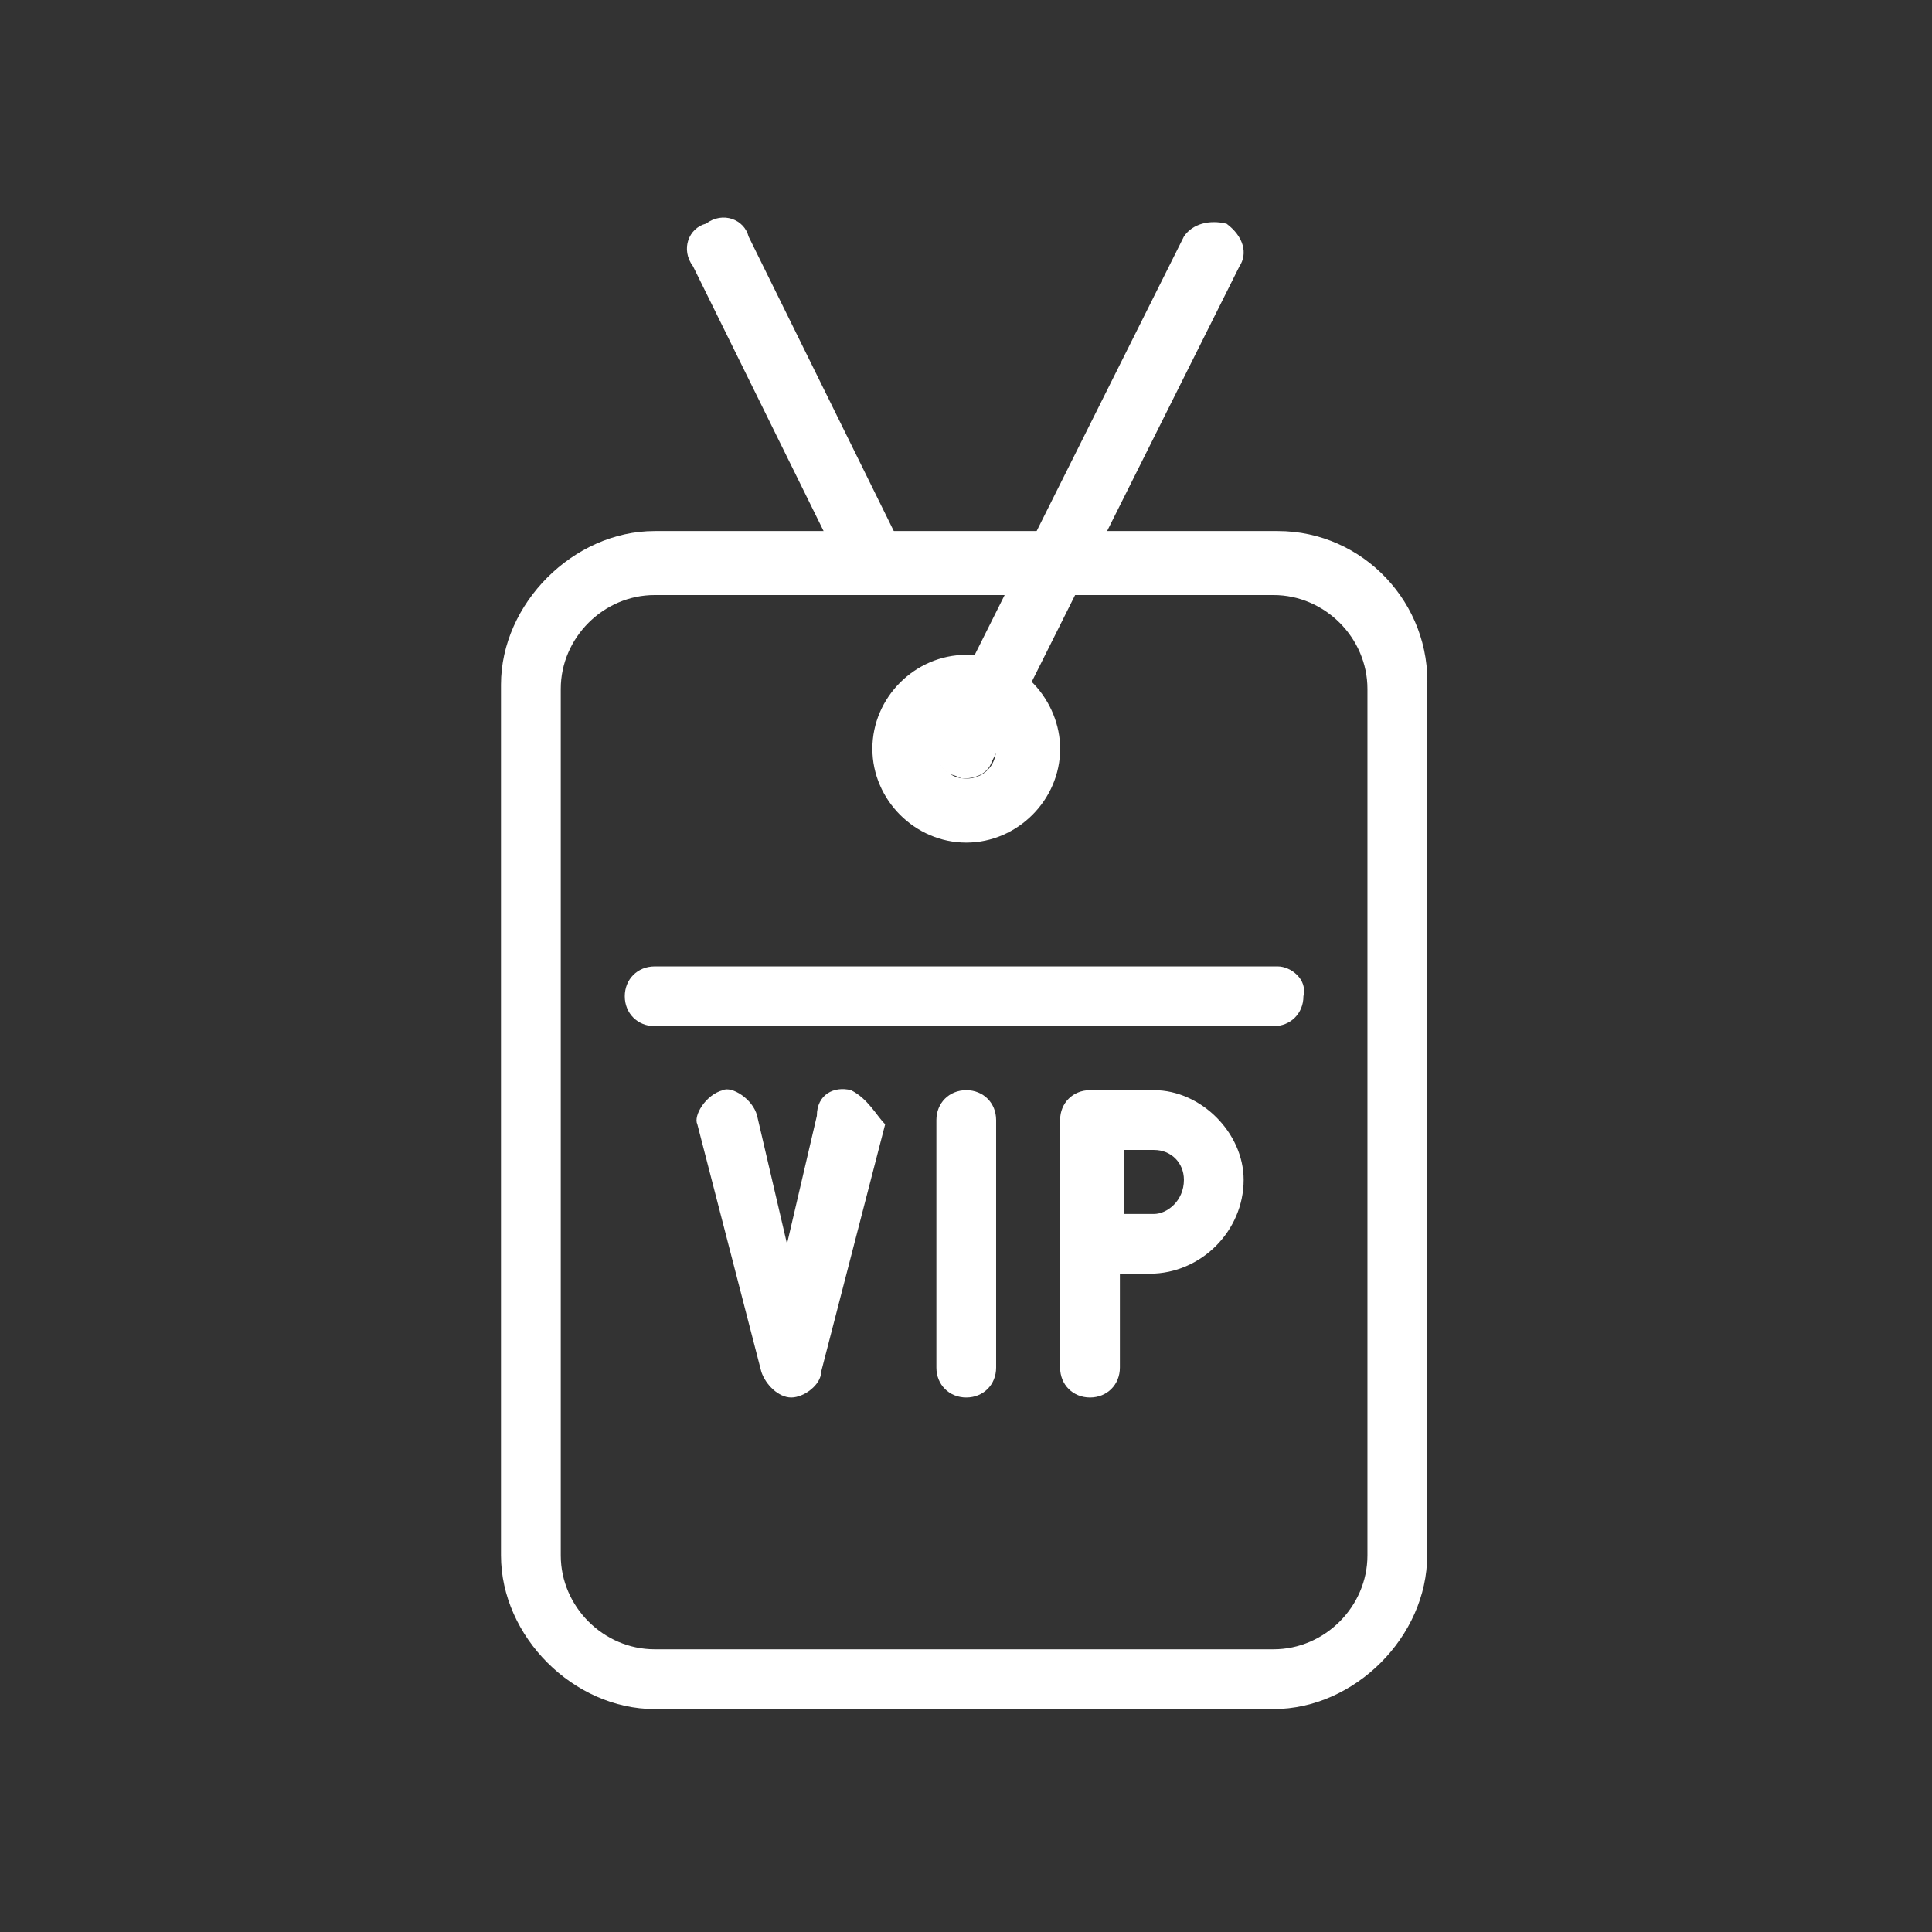 <?xml version="1.0" encoding="UTF-8"?> <svg xmlns="http://www.w3.org/2000/svg" width="52" height="52" viewBox="0 0 52 52" fill="none"><rect x="0" y="0" width="52" height="52" fill="#333333" stroke="none"/><path d="M34.393 14.293H17.62C15.437 14.293 13.484 16.245 13.484 18.428V41.864C13.484 44.047 15.437 46 17.62 46H34.278C36.461 46 38.413 44.047 38.413 41.864V18.543C38.528 16.245 36.69 14.293 34.393 14.293ZM36.805 41.864C36.805 43.242 35.656 44.391 34.278 44.391H17.62C16.241 44.391 15.093 43.242 15.093 41.864V18.543C15.093 17.165 16.241 16.016 17.62 16.016H34.278C35.656 16.016 36.805 17.165 36.805 18.543V41.864Z" fill="white"></path><path d="M22.905 29.342C22.445 29.227 21.986 29.457 21.986 30.032L21.182 33.478L20.378 30.032C20.263 29.572 19.688 29.227 19.459 29.342C18.999 29.457 18.654 30.032 18.769 30.261L20.492 36.924C20.607 37.269 20.952 37.614 21.297 37.614C21.641 37.614 22.101 37.269 22.101 36.924L23.824 30.261C23.594 30.032 23.365 29.572 22.905 29.342Z" fill="white"></path><path d="M26.007 29.342C25.548 29.342 25.203 29.687 25.203 30.146V36.809C25.203 37.269 25.548 37.614 26.007 37.614C26.467 37.614 26.811 37.269 26.811 36.809V30.146C26.811 29.687 26.467 29.342 26.007 29.342Z" fill="white"></path><path d="M31.061 29.342H29.337C28.878 29.342 28.533 29.687 28.533 30.146V36.809C28.533 37.269 28.878 37.614 29.337 37.614C29.797 37.614 30.142 37.269 30.142 36.809V34.282H30.946C32.324 34.282 33.473 33.133 33.473 31.755C33.473 30.491 32.324 29.342 31.061 29.342ZM31.061 32.674H30.256V30.951H31.061C31.52 30.951 31.865 31.295 31.865 31.755C31.865 32.329 31.405 32.674 31.061 32.674Z" fill="white"></path><path d="M34.393 26.011H17.621C17.161 26.011 16.816 26.355 16.816 26.815C16.816 27.274 17.161 27.619 17.621 27.619H34.278C34.738 27.619 35.082 27.274 35.082 26.815C35.197 26.355 34.738 26.011 34.393 26.011Z" fill="white"></path><path d="M26.007 17.625C24.628 17.625 23.48 18.773 23.48 20.152C23.48 21.53 24.628 22.679 26.007 22.679C27.385 22.679 28.534 21.53 28.534 20.152C28.534 18.888 27.5 17.625 26.007 17.625ZM26.007 20.956C25.547 20.956 25.203 20.611 25.203 20.152C25.203 19.692 25.547 19.348 26.007 19.348C26.466 19.348 26.811 19.692 26.811 20.152C26.811 20.611 26.466 20.956 26.007 20.956Z" fill="white"></path><path d="M33.014 6.022C32.555 5.907 32.095 6.022 31.865 6.366L25.202 19.692C25.087 20.152 25.202 20.611 25.547 20.841C25.662 20.841 25.892 20.956 25.892 20.956C26.236 20.956 26.581 20.841 26.696 20.497L33.359 7.17C33.589 6.826 33.474 6.366 33.014 6.022Z" fill="white"></path><path d="M24.283 14.752L20.148 6.366C20.033 5.907 19.458 5.677 18.999 6.021C18.539 6.136 18.31 6.711 18.654 7.17L22.79 15.556C22.905 15.901 23.249 16.016 23.594 16.016C23.709 16.016 23.939 16.016 23.939 15.901C24.283 15.786 24.398 15.212 24.283 14.752Z" fill="white"></path></svg> 